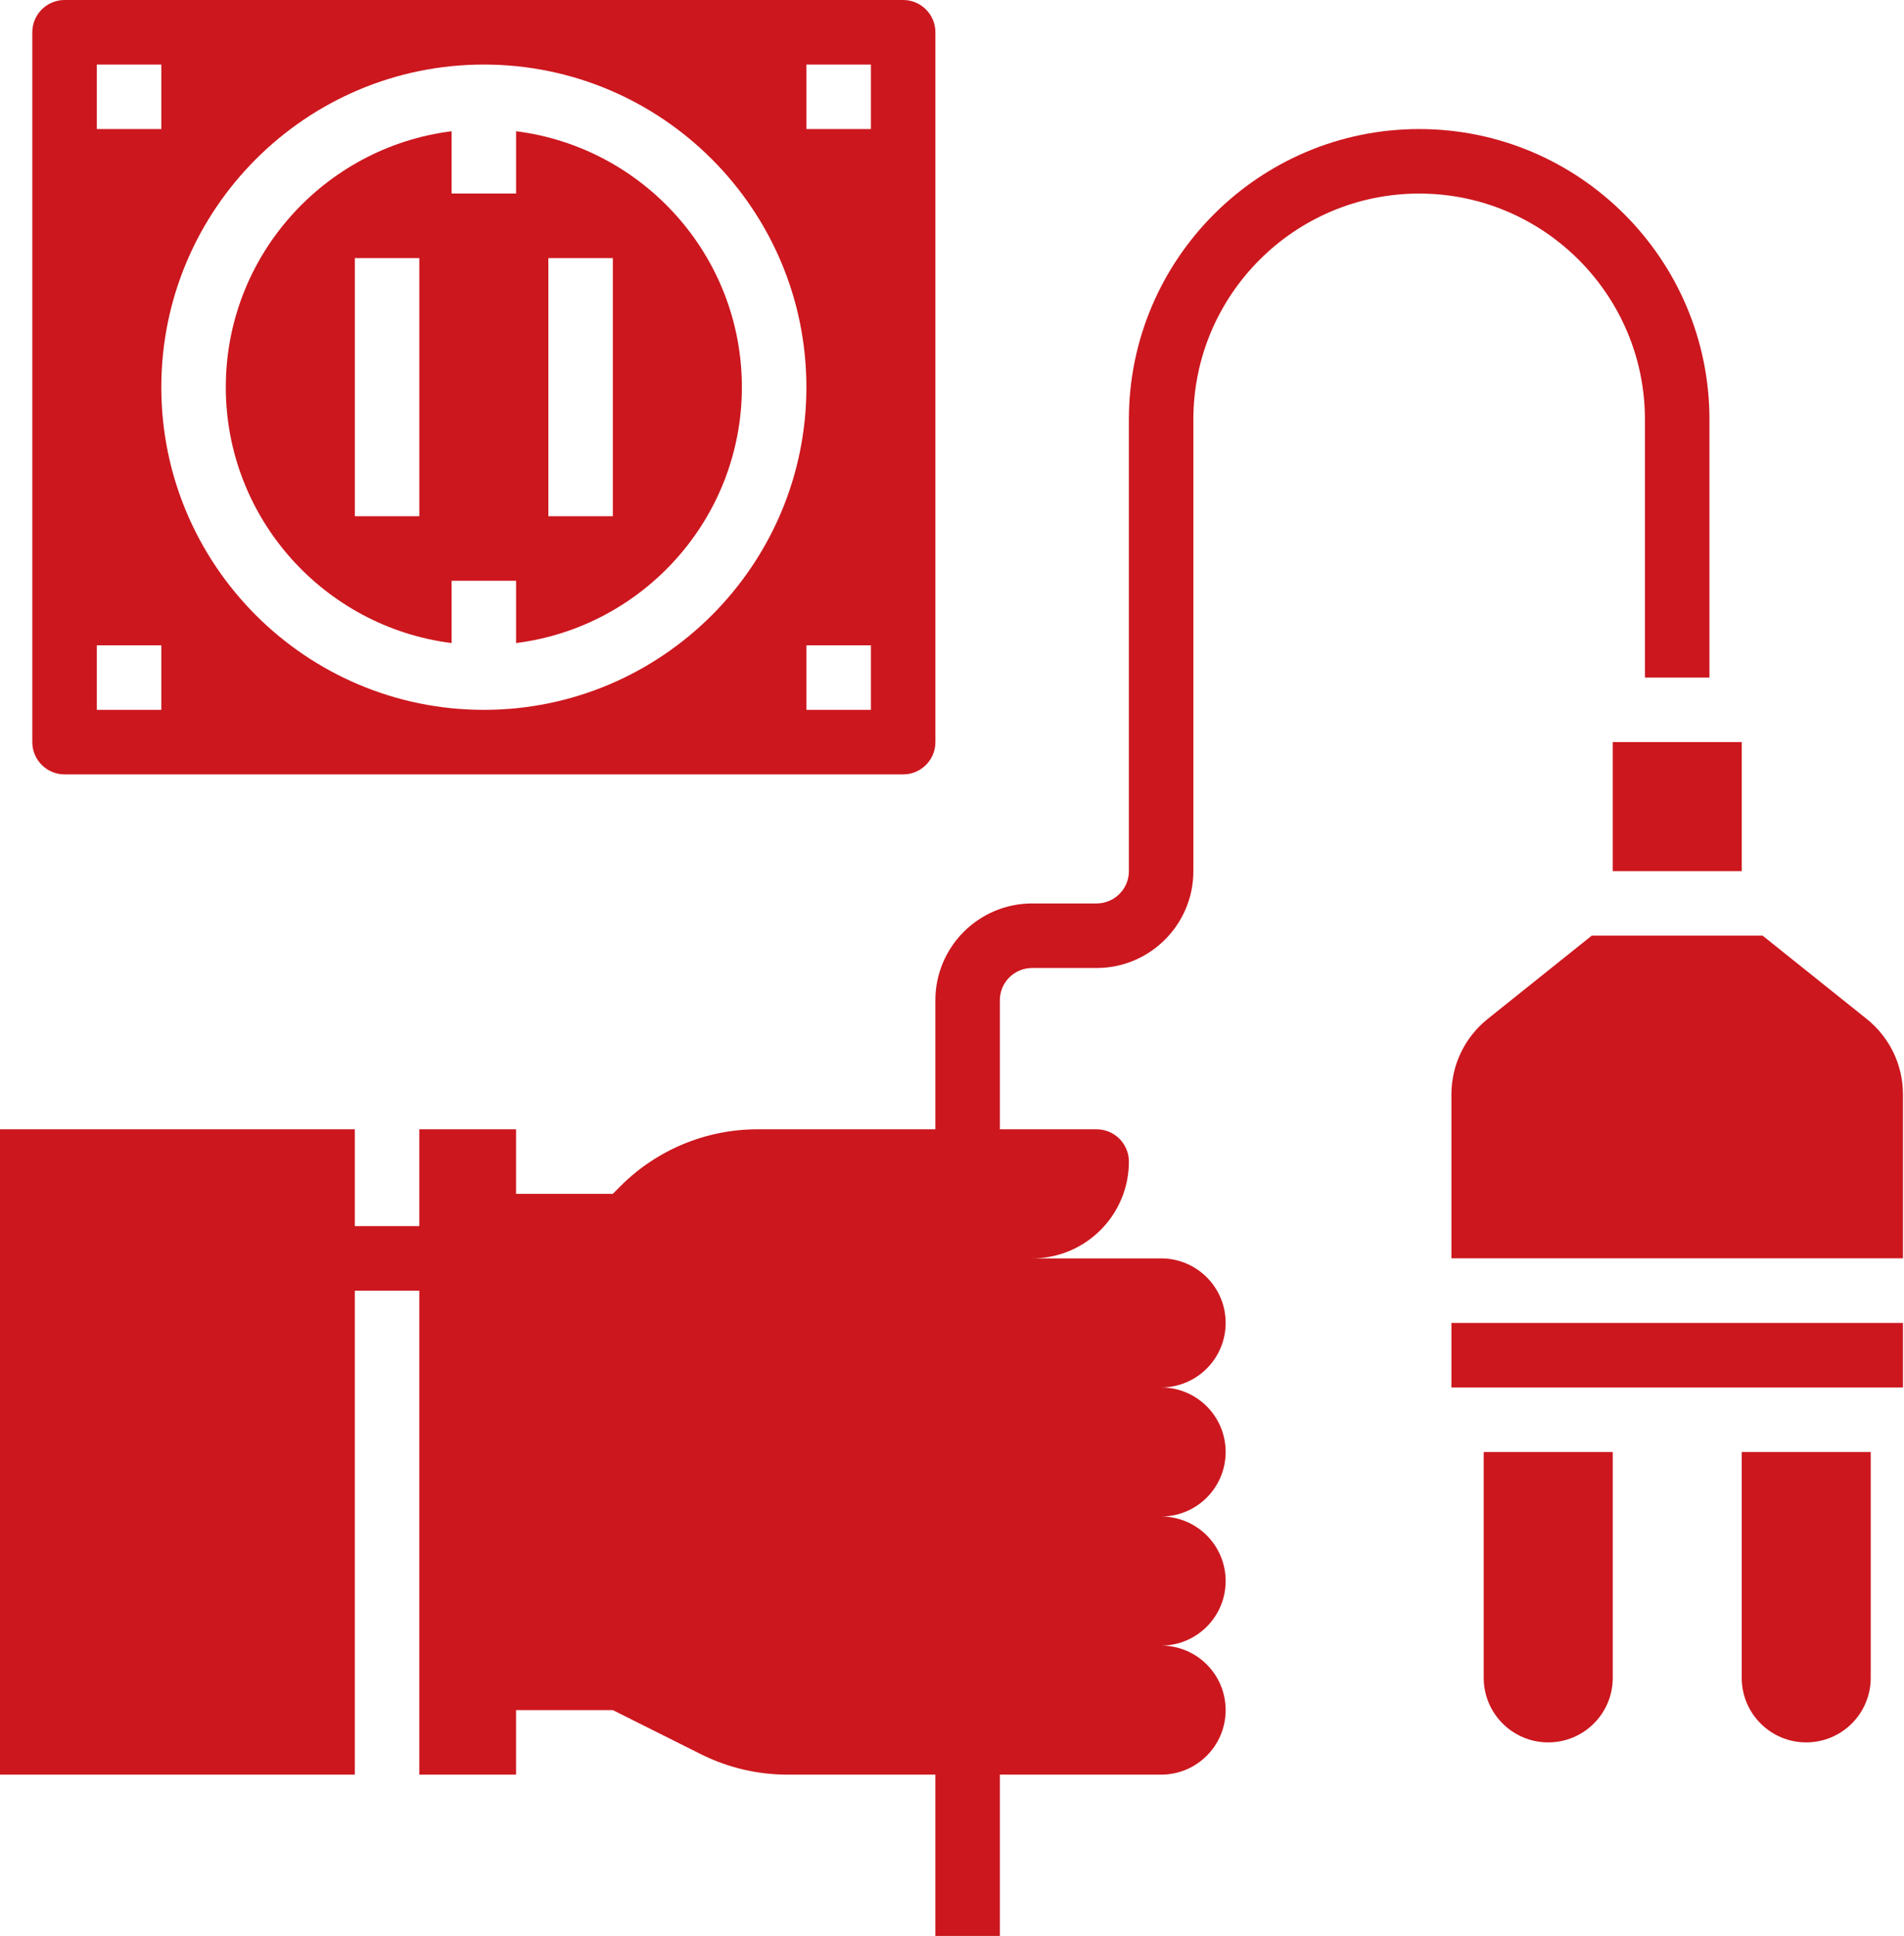 <svg xmlns="http://www.w3.org/2000/svg" width="61" height="62" viewBox="0 0 61 62" fill="none"><path d="M55.801 53.733C55.801 54.875 56.726 55.8 57.867 55.8C59.009 55.8 59.934 54.875 59.934 53.733V46.5H55.801V53.733Z" fill="#CC171E"></path><path d="M47.535 53.733C47.535 54.875 48.46 55.8 49.602 55.8C50.744 55.8 51.669 54.875 51.669 53.733V46.5H47.535V53.733Z" fill="#CC171E"></path><path d="M52.7 13.433V21.7H54.767V13.433C54.767 8.304 50.594 4.133 45.467 4.133C40.339 4.133 36.167 8.304 36.167 13.433V27.899C36.167 28.47 35.703 28.933 35.133 28.933H33.067C31.358 28.933 29.967 30.324 29.967 32.033V36.166H24.268C22.624 36.166 21.047 36.819 19.883 37.982L19.633 38.233H16.533V36.166H13.433V39.266H11.367V36.166H0V56.833H11.367V41.333H13.433V56.833H16.533V54.766H19.633L22.457 56.179C23.318 56.609 24.268 56.833 25.23 56.833H29.967V61.999H32.033V56.833H33.067H34.1H37.2C38.342 56.833 39.267 55.908 39.267 54.766C39.267 53.624 38.342 52.7 37.2 52.7C38.342 52.7 39.267 51.775 39.267 50.633C39.267 49.491 38.342 48.566 37.2 48.566C38.342 48.566 39.267 47.641 39.267 46.499C39.267 45.358 38.342 44.433 37.2 44.433C38.342 44.433 39.267 43.508 39.267 42.366C39.267 41.224 38.342 40.3 37.2 40.3H34.1H33.067C34.779 40.3 36.167 38.912 36.167 37.2C36.167 36.629 35.704 36.166 35.133 36.166H32.033V32.033C32.033 31.462 32.497 31 33.067 31H35.133C36.843 31 38.233 29.609 38.233 27.899V13.433C38.233 9.445 41.478 6.199 45.467 6.199C49.455 6.199 52.7 9.445 52.7 13.433Z" fill="#CC171E"></path><path d="M60.967 42.367H46.5V44.434H60.967V42.367Z" fill="#CC171E"></path><path d="M55.801 23.766H51.668V27.899H55.801V23.766Z" fill="#CC171E"></path><path d="M59.803 32.63L56.471 29.965H50.995L47.663 32.631C46.925 33.222 46.5 34.105 46.5 35.052V40.298H60.967V35.052C60.967 34.105 60.542 33.222 59.803 32.63Z" fill="#CC171E"></path><path d="M14.468 20.594V18.599H16.534V20.594C20.606 20.082 23.768 16.606 23.768 12.399C23.768 8.191 20.606 4.715 16.534 4.203V6.198H14.468V4.203C10.396 4.715 7.234 8.191 7.234 12.399C7.234 16.606 10.396 20.082 14.468 20.594ZM17.568 8.265H19.634V16.532H17.568V8.265ZM11.368 8.265H13.434V16.532H11.368V8.265Z" fill="#CC171E"></path><path d="M2.068 24.8H28.935C29.505 24.8 29.968 24.337 29.968 23.767V1.033C29.968 0.463 29.505 0 28.935 0H2.068C1.499 0 1.035 0.463 1.035 1.033V23.767C1.035 24.337 1.499 24.8 2.068 24.8ZM27.902 22.733H25.835V20.667H27.902V22.733ZM25.835 2.067H27.902V4.133H25.835V2.067ZM15.502 2.067C21.2 2.067 25.835 6.702 25.835 12.4C25.835 18.098 21.2 22.733 15.502 22.733C9.804 22.733 5.168 18.098 5.168 12.4C5.168 6.702 9.804 2.067 15.502 2.067ZM3.102 2.067H5.168V4.133H3.102V2.067ZM3.102 20.667H5.168V22.733H3.102V20.667Z" fill="#CC171E"></path></svg>